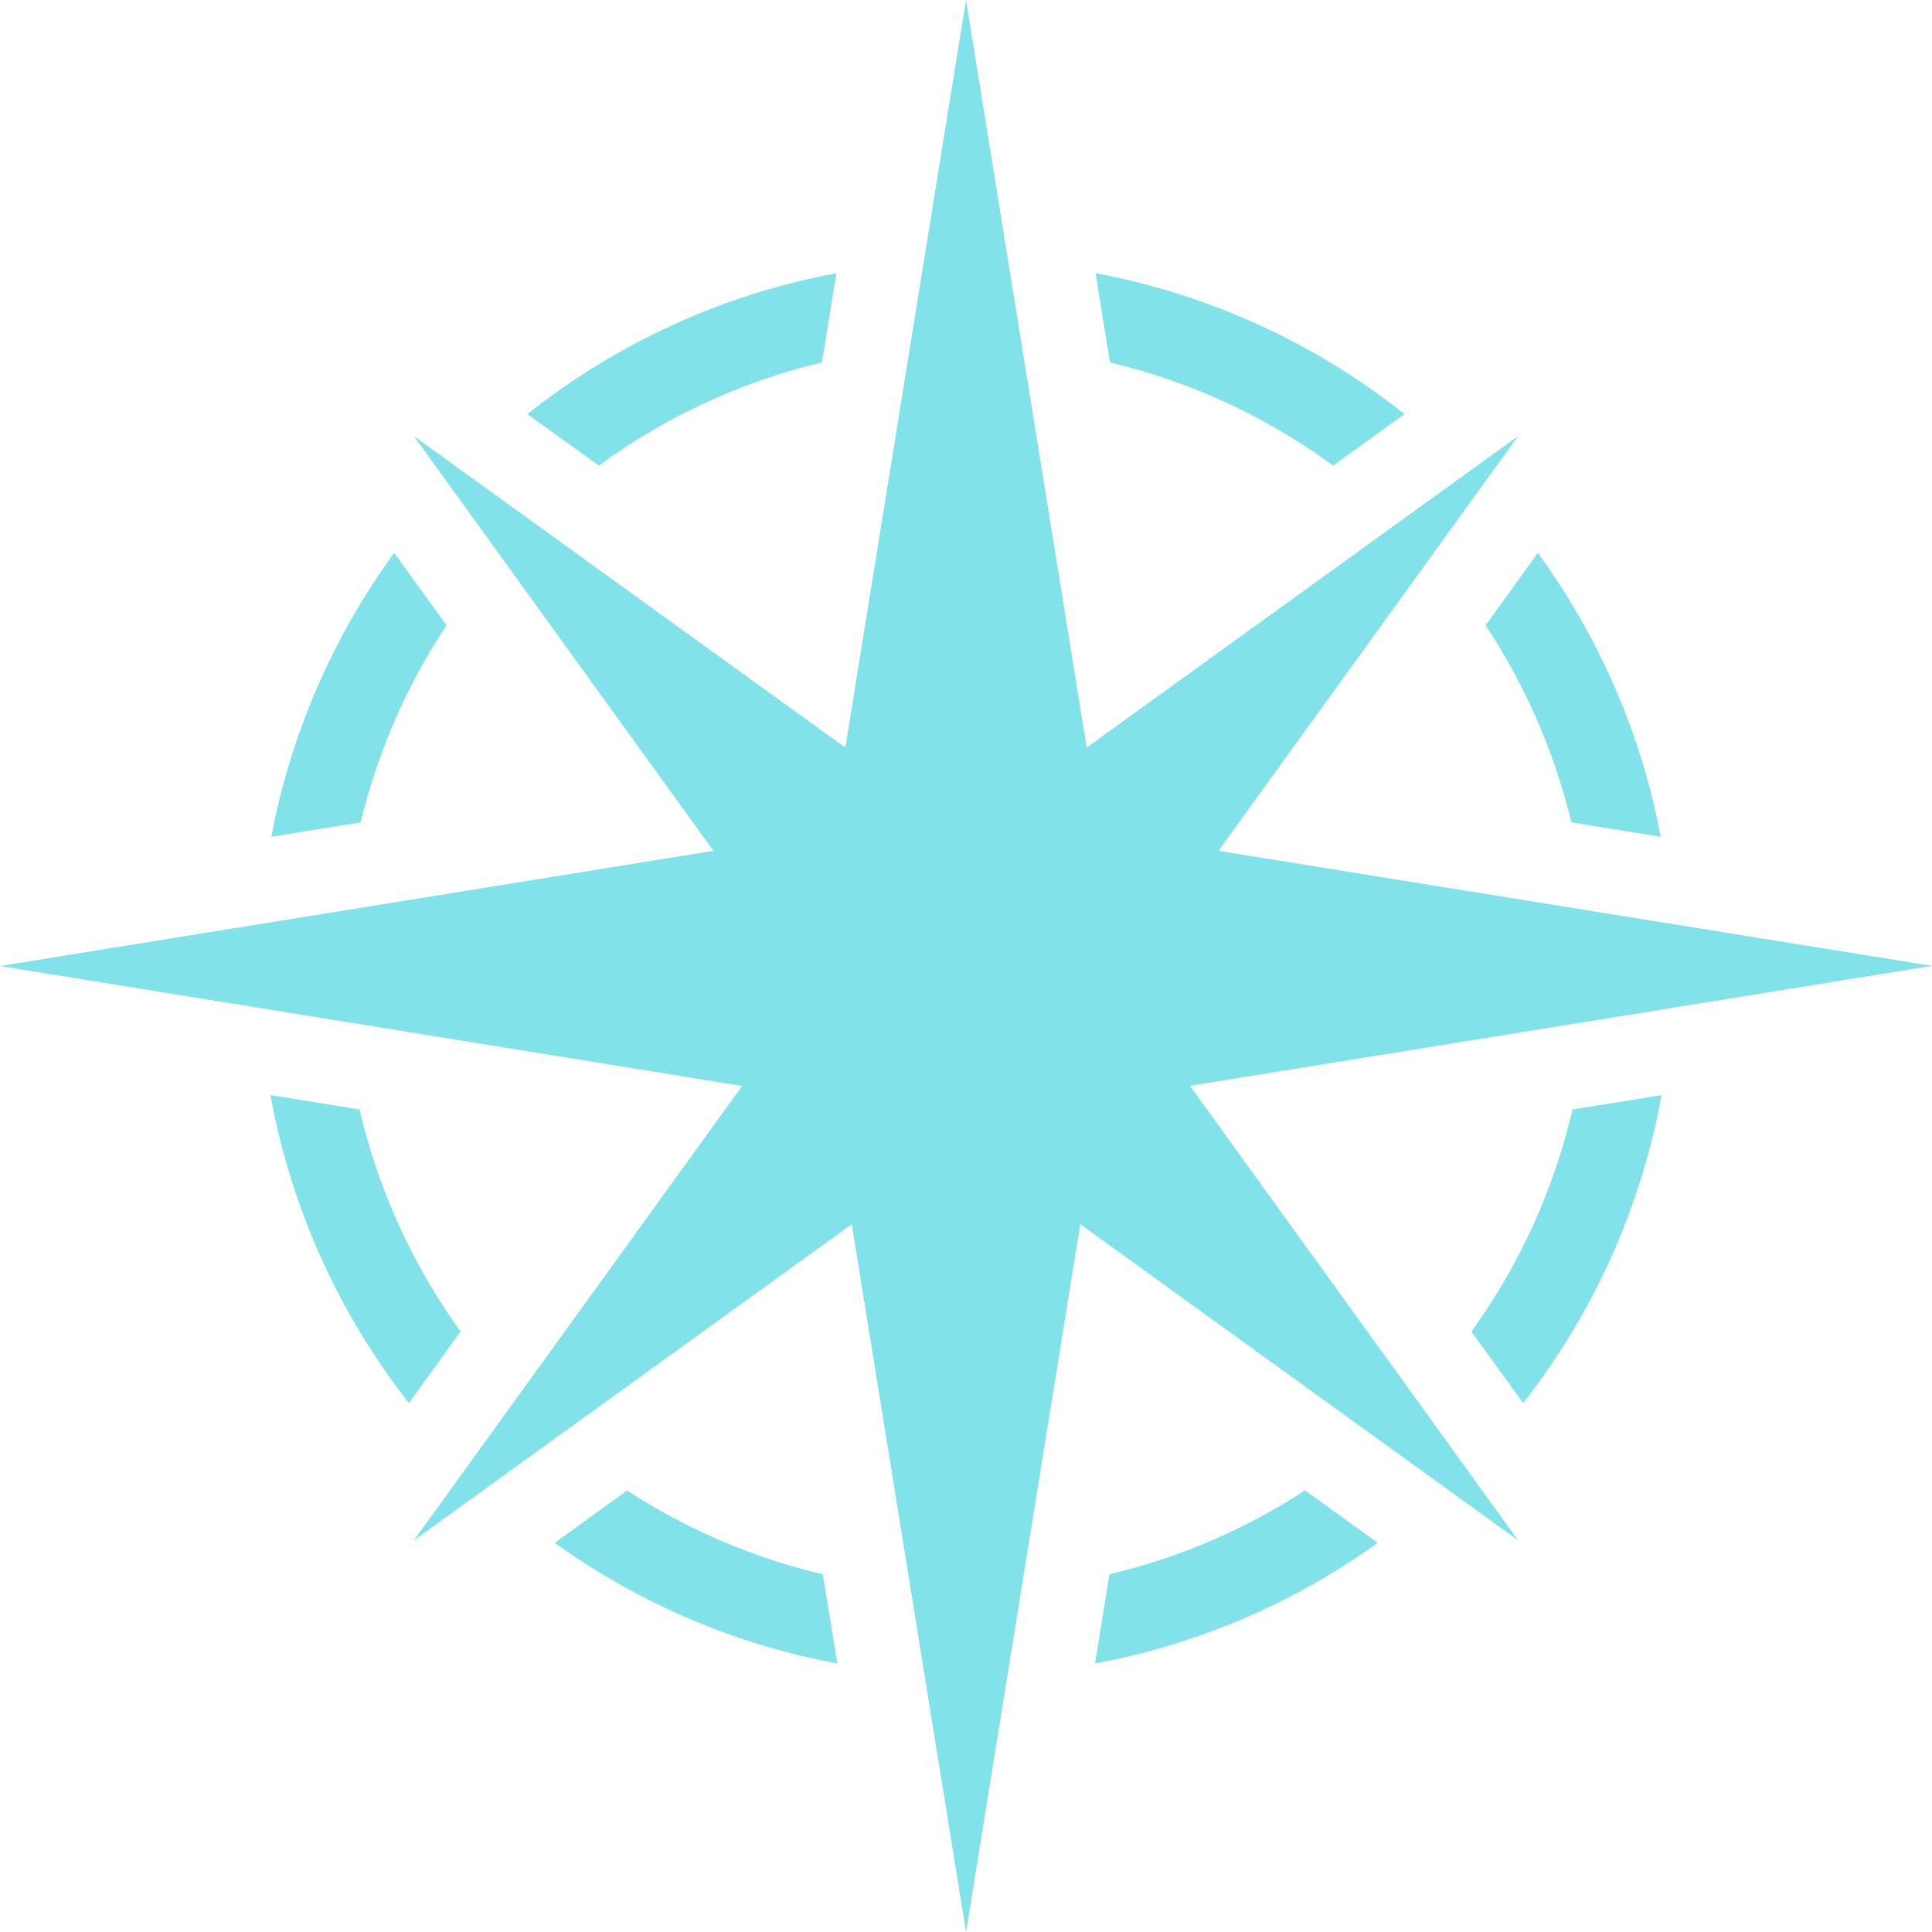 <?xml version="1.0" encoding="utf-8"?>
<!-- Generator: Adobe Illustrator 25.4.1, SVG Export Plug-In . SVG Version: 6.00 Build 0)  -->
<svg version="1.1" id="_x31_" xmlns="http://www.w3.org/2000/svg" xmlns:xlink="http://www.w3.org/1999/xlink" x="0px" y="0px"
	 width="40.275px" height="40.275px" viewBox="0 0 40.275 40.275" style="enable-background:new 0 0 40.275 40.275;"
	 xml:space="preserve">
<style type="text/css">
	.st0{fill:#82e2e9;}
</style>
<g>
	<polygon class="st0" points="40.276,20.135 25.4,17.737 31.648,9.09 22.653,15.584 20.138,0 17.622,15.585 8.628,9.09 
		14.872,17.737 0,20.138 15.47,22.638 8.628,32.111 17.756,25.52 20.138,40.276 22.52,25.52 31.648,32.111 24.806,22.635 	"/>
	<path class="st0" d="M27.791,9.706l1.488-1.074c-1.875-1.49-4.087-2.498-6.441-2.937l0.3,1.86
		C24.817,7.954,26.399,8.686,27.791,9.706z"/>
	<path class="st0" d="M17.135,7.555l0.3-1.86c-2.354,0.439-4.566,1.447-6.441,2.937l1.488,1.074
		C13.874,8.686,15.456,7.954,17.135,7.555z"/>
	<path class="st0" d="M30.674,27.758l1.077,1.492c1.469-1.874,2.459-4.078,2.886-6.42l-1.856,0.299
		C32.392,24.796,31.676,26.37,30.674,27.758z"/>
	<path class="st0" d="M23.127,32.818l-0.3,1.859c2.126-0.393,4.138-1.252,5.893-2.515l-1.514-1.093
		C25.957,31.883,24.577,32.475,23.127,32.818z"/>
	<path class="st0" d="M32.758,17.144l1.862,0.3c-0.404-2.138-1.279-4.16-2.562-5.918l-1.09,1.51
		C31.799,14.291,32.405,15.681,32.758,17.144z"/>
	<path class="st0" d="M13.072,31.07l-1.508,1.093c1.755,1.262,3.767,2.121,5.893,2.515l-0.305-1.86
		C15.701,32.475,14.321,31.884,13.072,31.07z"/>
	<path class="st0" d="M7.494,23.128l-1.857-0.3c0.427,2.343,1.418,4.546,2.887,6.42l1.077-1.491
		C8.599,26.369,7.883,24.795,7.494,23.128z"/>
	<path class="st0" d="M9.308,13.035l-1.09-1.51c-1.283,1.758-2.158,3.78-2.562,5.918l1.862-0.3
		C7.871,15.68,8.477,14.29,9.308,13.035z"/>
</g>
</svg>
